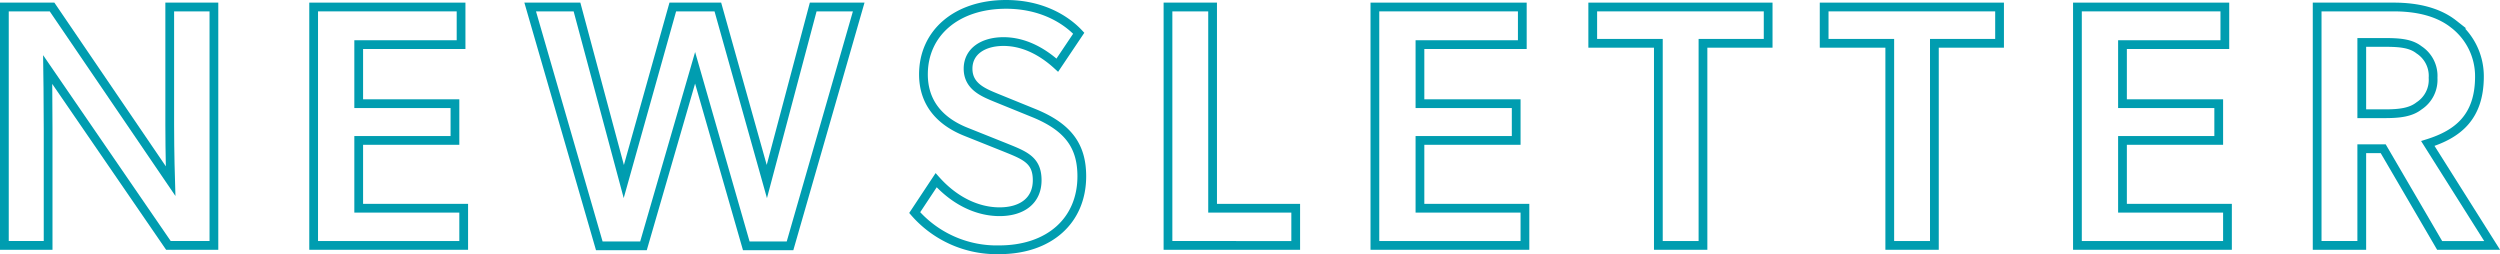 <svg xmlns="http://www.w3.org/2000/svg" width="571.5" height="58.1" viewBox="0 0 571.5 58.1">
  <defs>
    <style>
      .cls-1 {
        isolation: isolate;
      }

      .cls-2 {
        fill: none;
        stroke: #009db0;
        stroke-width: 2px;
      }
    </style>
  </defs>
  <g id="Livello_2" data-name="Livello 2">
    <g id="Livello_1-2" data-name="Livello 1">
      <g id="newsletter" class="cls-1">
        <g class="cls-1">
          <path class="cls-2" d="M11,29.4V56.1H1V1.6H11.9L39,41.4s-.2-6.4-.2-12.9V1.6H48.9V56.1H38.5L10.9,15.9S11,22.9,11,29.4Z"/>
          <path class="cls-2" d="M105.4,1.6v8.6H82V23.7h22v8.4H82V47.6h24v8.5H71.7V1.6Z"/>
          <path class="cls-2" d="M147.1,56.2H137L121.2,1.6h10.7l10.7,39.9L153.8,1.6h10.3l11.2,39.9L185.9,1.6h10.4L180.6,56.2h-10L158.9,15.5Z"/>
          <path class="cls-2" d="M247.3,40.3c0,10.1-7.4,16.8-18.9,16.8a24.9,24.9,0,0,1-19.3-8.5l4.9-7.4c4.2,4.7,9.4,7.2,14.5,7.2s8.6-2.5,8.6-7.2-2.9-5.7-7.6-7.6L221,30.2c-5.9-2.3-9.9-6.5-9.9-13.2,0-9.4,7.5-16,18.9-16,7.8,0,13.4,3.2,16.6,6.6l-4.9,7.3c-3.5-3.2-7.7-5.4-12.3-5.4s-8.1,2.2-8.1,6.2,3.4,5.4,6.3,6.6l9.1,3.7C244.3,29.2,247.3,33.5,247.3,40.3Z"/>
          <path class="cls-2" d="M277.2,1.6v46h19v8.5H267V1.6Z"/>
          <path class="cls-2" d="M348,1.6v8.6H324.6V23.7h22v8.4h-22V47.6h24v8.5H314.3V1.6Z"/>
          <path class="cls-2" d="M364.1,9.9V1.6h40.1V9.9H389.3V56.1H379.1V9.9Z"/>
          <path class="cls-2" d="M417,9.9V1.6h40.1V9.9H442.2V56.1H432V9.9Z"/>
          <path class="cls-2" d="M508.6,1.6v8.6H485.2V23.7h22v8.4h-22V47.6h24v8.5H474.9V1.6Z"/>
          <path class="cls-2" d="M539.9,34V56.1H529.7V1.6h17.5c5.8,0,10.4,1.3,13.7,3.9a15,15,0,0,1,5.9,12c0,9.4-5.1,13.2-11.8,15.3l14.7,23.3h-12L544.8,34ZM553,24.2a7.1,7.1,0,0,0,3.2-6.4,7.1,7.1,0,0,0-3.2-6.4c-1.9-1.5-4.5-1.7-7.8-1.7h-5.3V26h5.3C548.5,26,551.1,25.7,553,24.2Z"/>
        </g>
      </g>
    </g>
  </g>
</svg>
